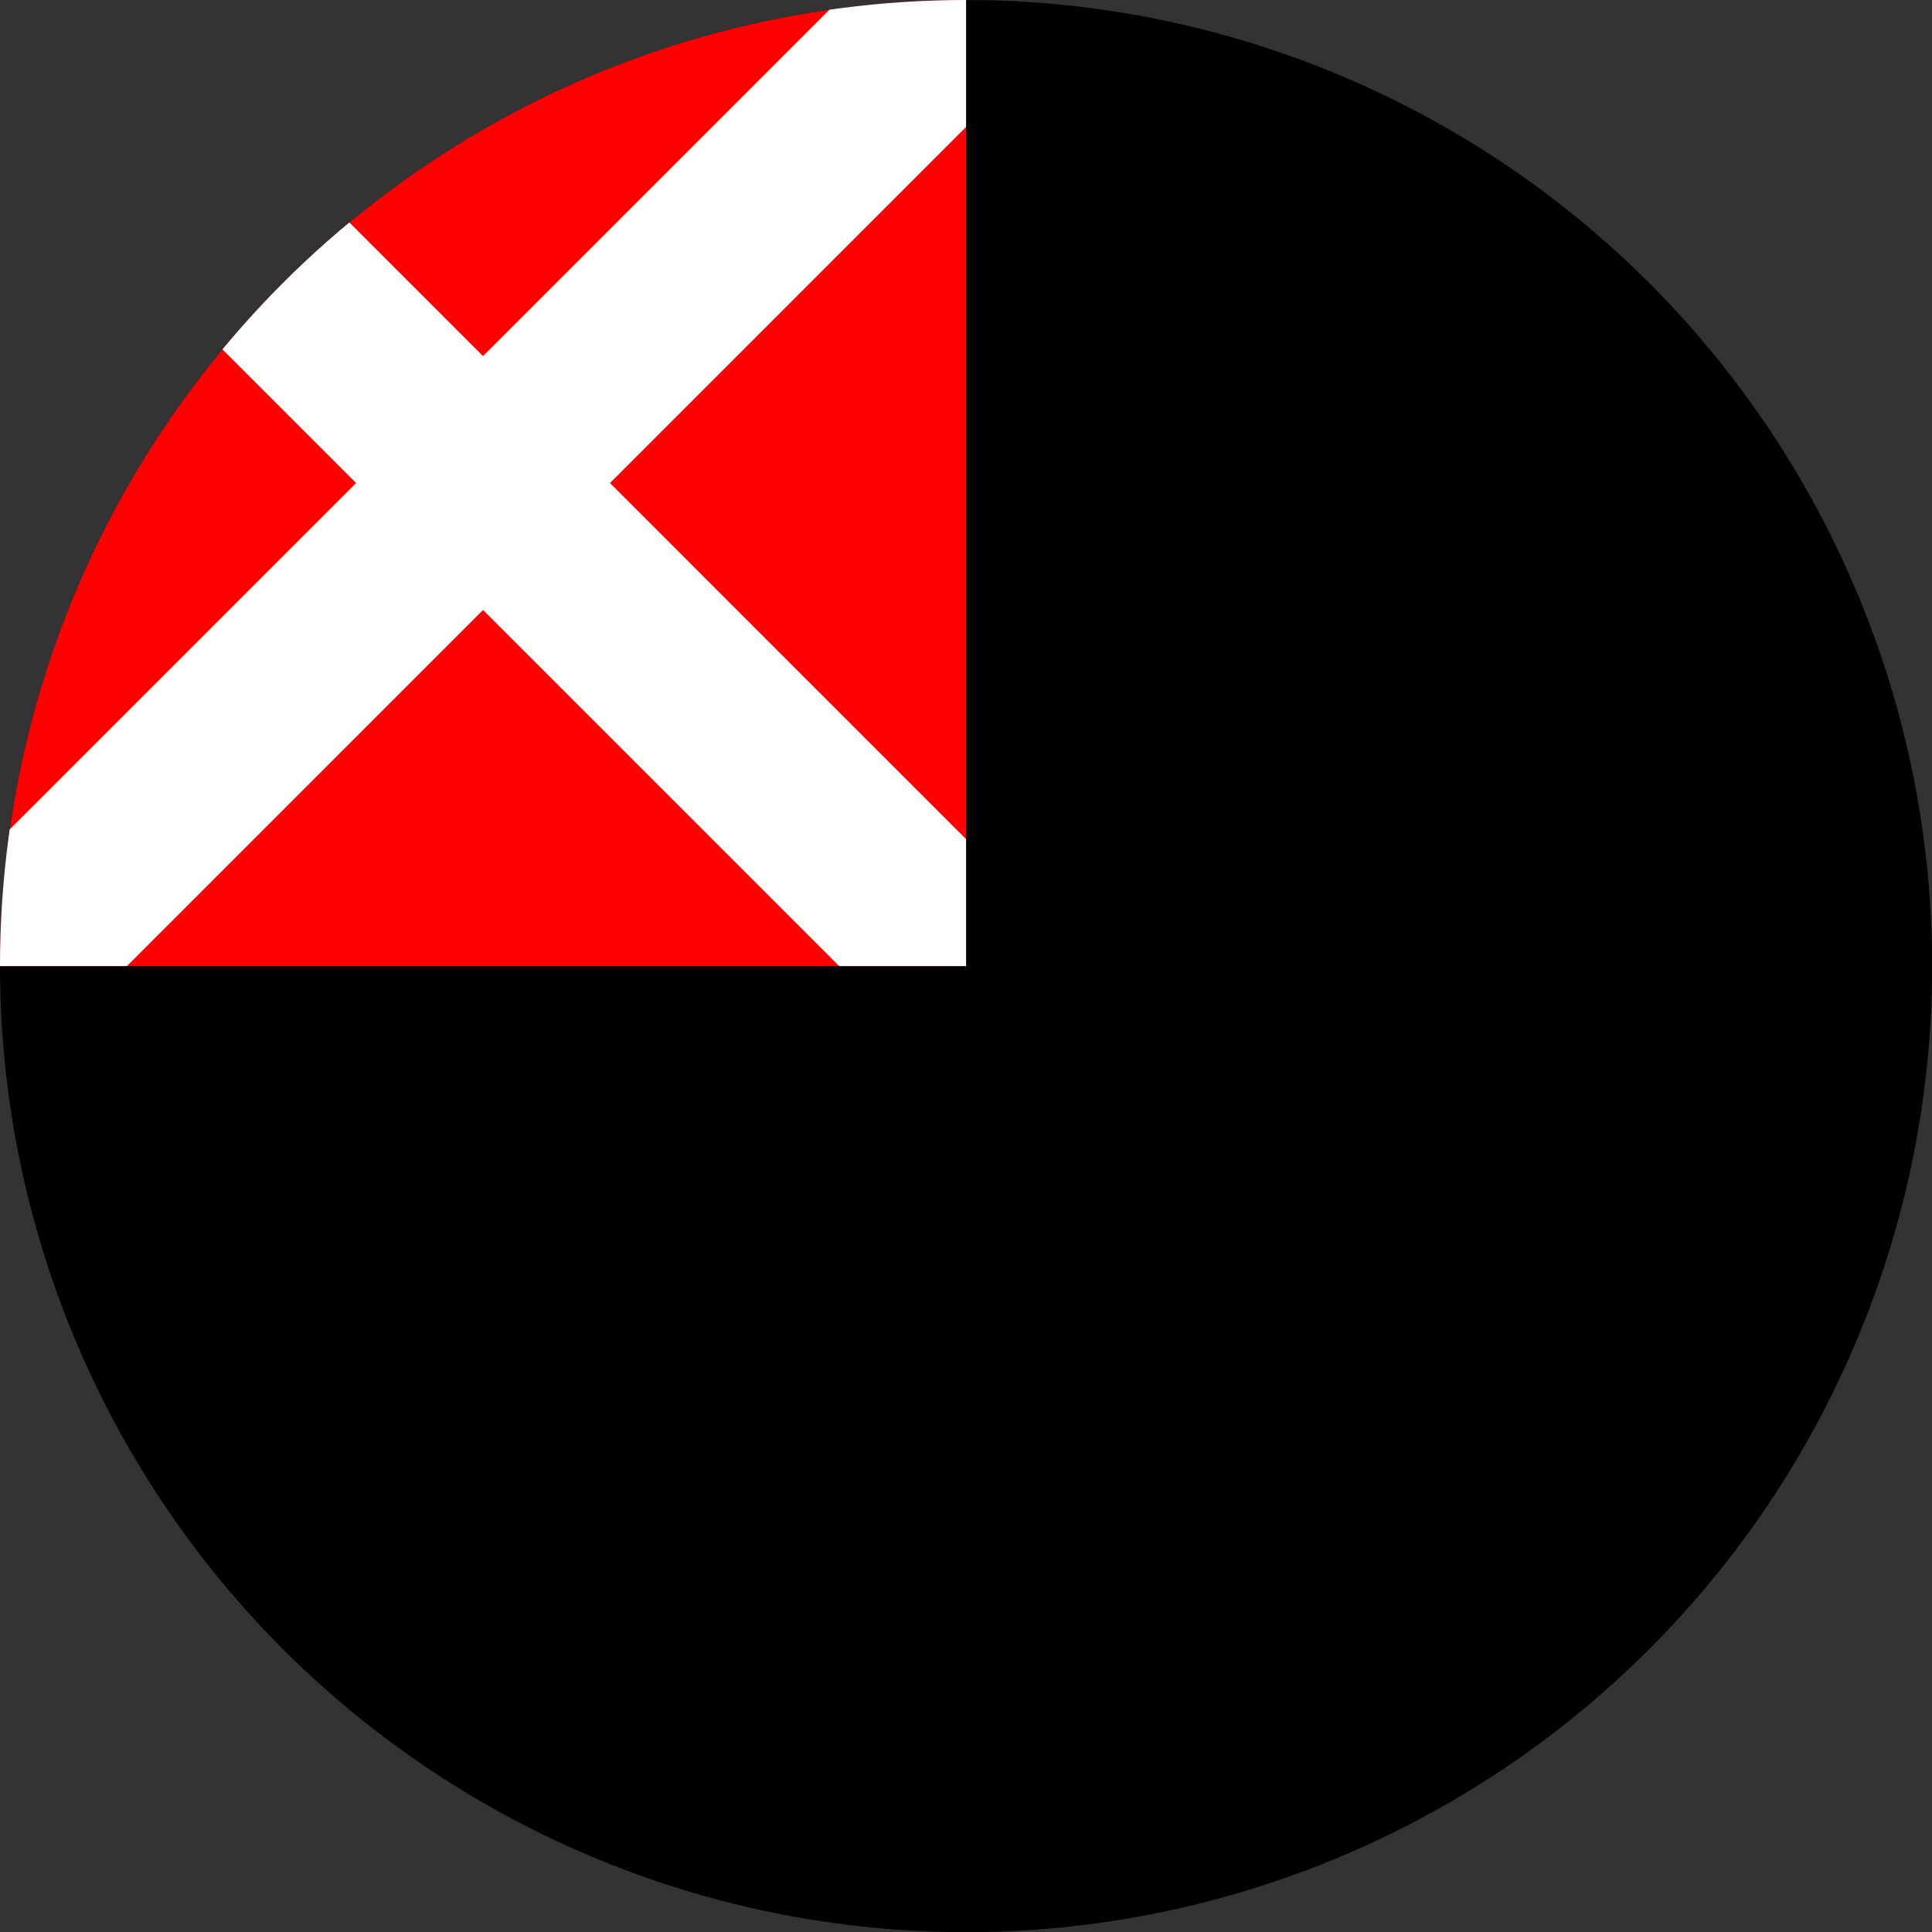 <?xml version="1.0" encoding="UTF-8"?> <svg xmlns="http://www.w3.org/2000/svg" xml:space="preserve" width="600" height="600"><rect width="100%" height="100%" fill="#333333" stroke="none"/><defs><clipPath id="b"><path d="M0 566.88h1133.88V0H0" style="clip-rule:evenodd"></path></clipPath><clipPath id="a"><circle cx="324" cy="324" r="324" style="opacity:.745;fill:#43b02a;stroke-width:.795"></circle></clipPath></defs><g clip-path="url(#a)" transform="scale(.926)"><g clip-path="url(#b)" transform="matrix(1.333 0 0 -1.143 0 648)"><path d="M1133.88 566.88V0H0v566.88Z" style="fill:#000;fill-opacity:1;fill-rule:evenodd;stroke:none"></path></g><path d="M0 324h324V0H0Z" style="fill:red;fill-opacity:1;fill-rule:evenodd;stroke:none;stroke-width:1.069"></path><path d="M0 0h42.574L162 119.427 281.426 0H324v42.573L204.574 162 324 281.427V324h-42.574L162 204.573 42.574 324H0v-42.573L119.426 162 0 42.573Z" style="fill:#fff;fill-opacity:1;fill-rule:evenodd;stroke:none;stroke-width:1.069"></path></g></svg> 